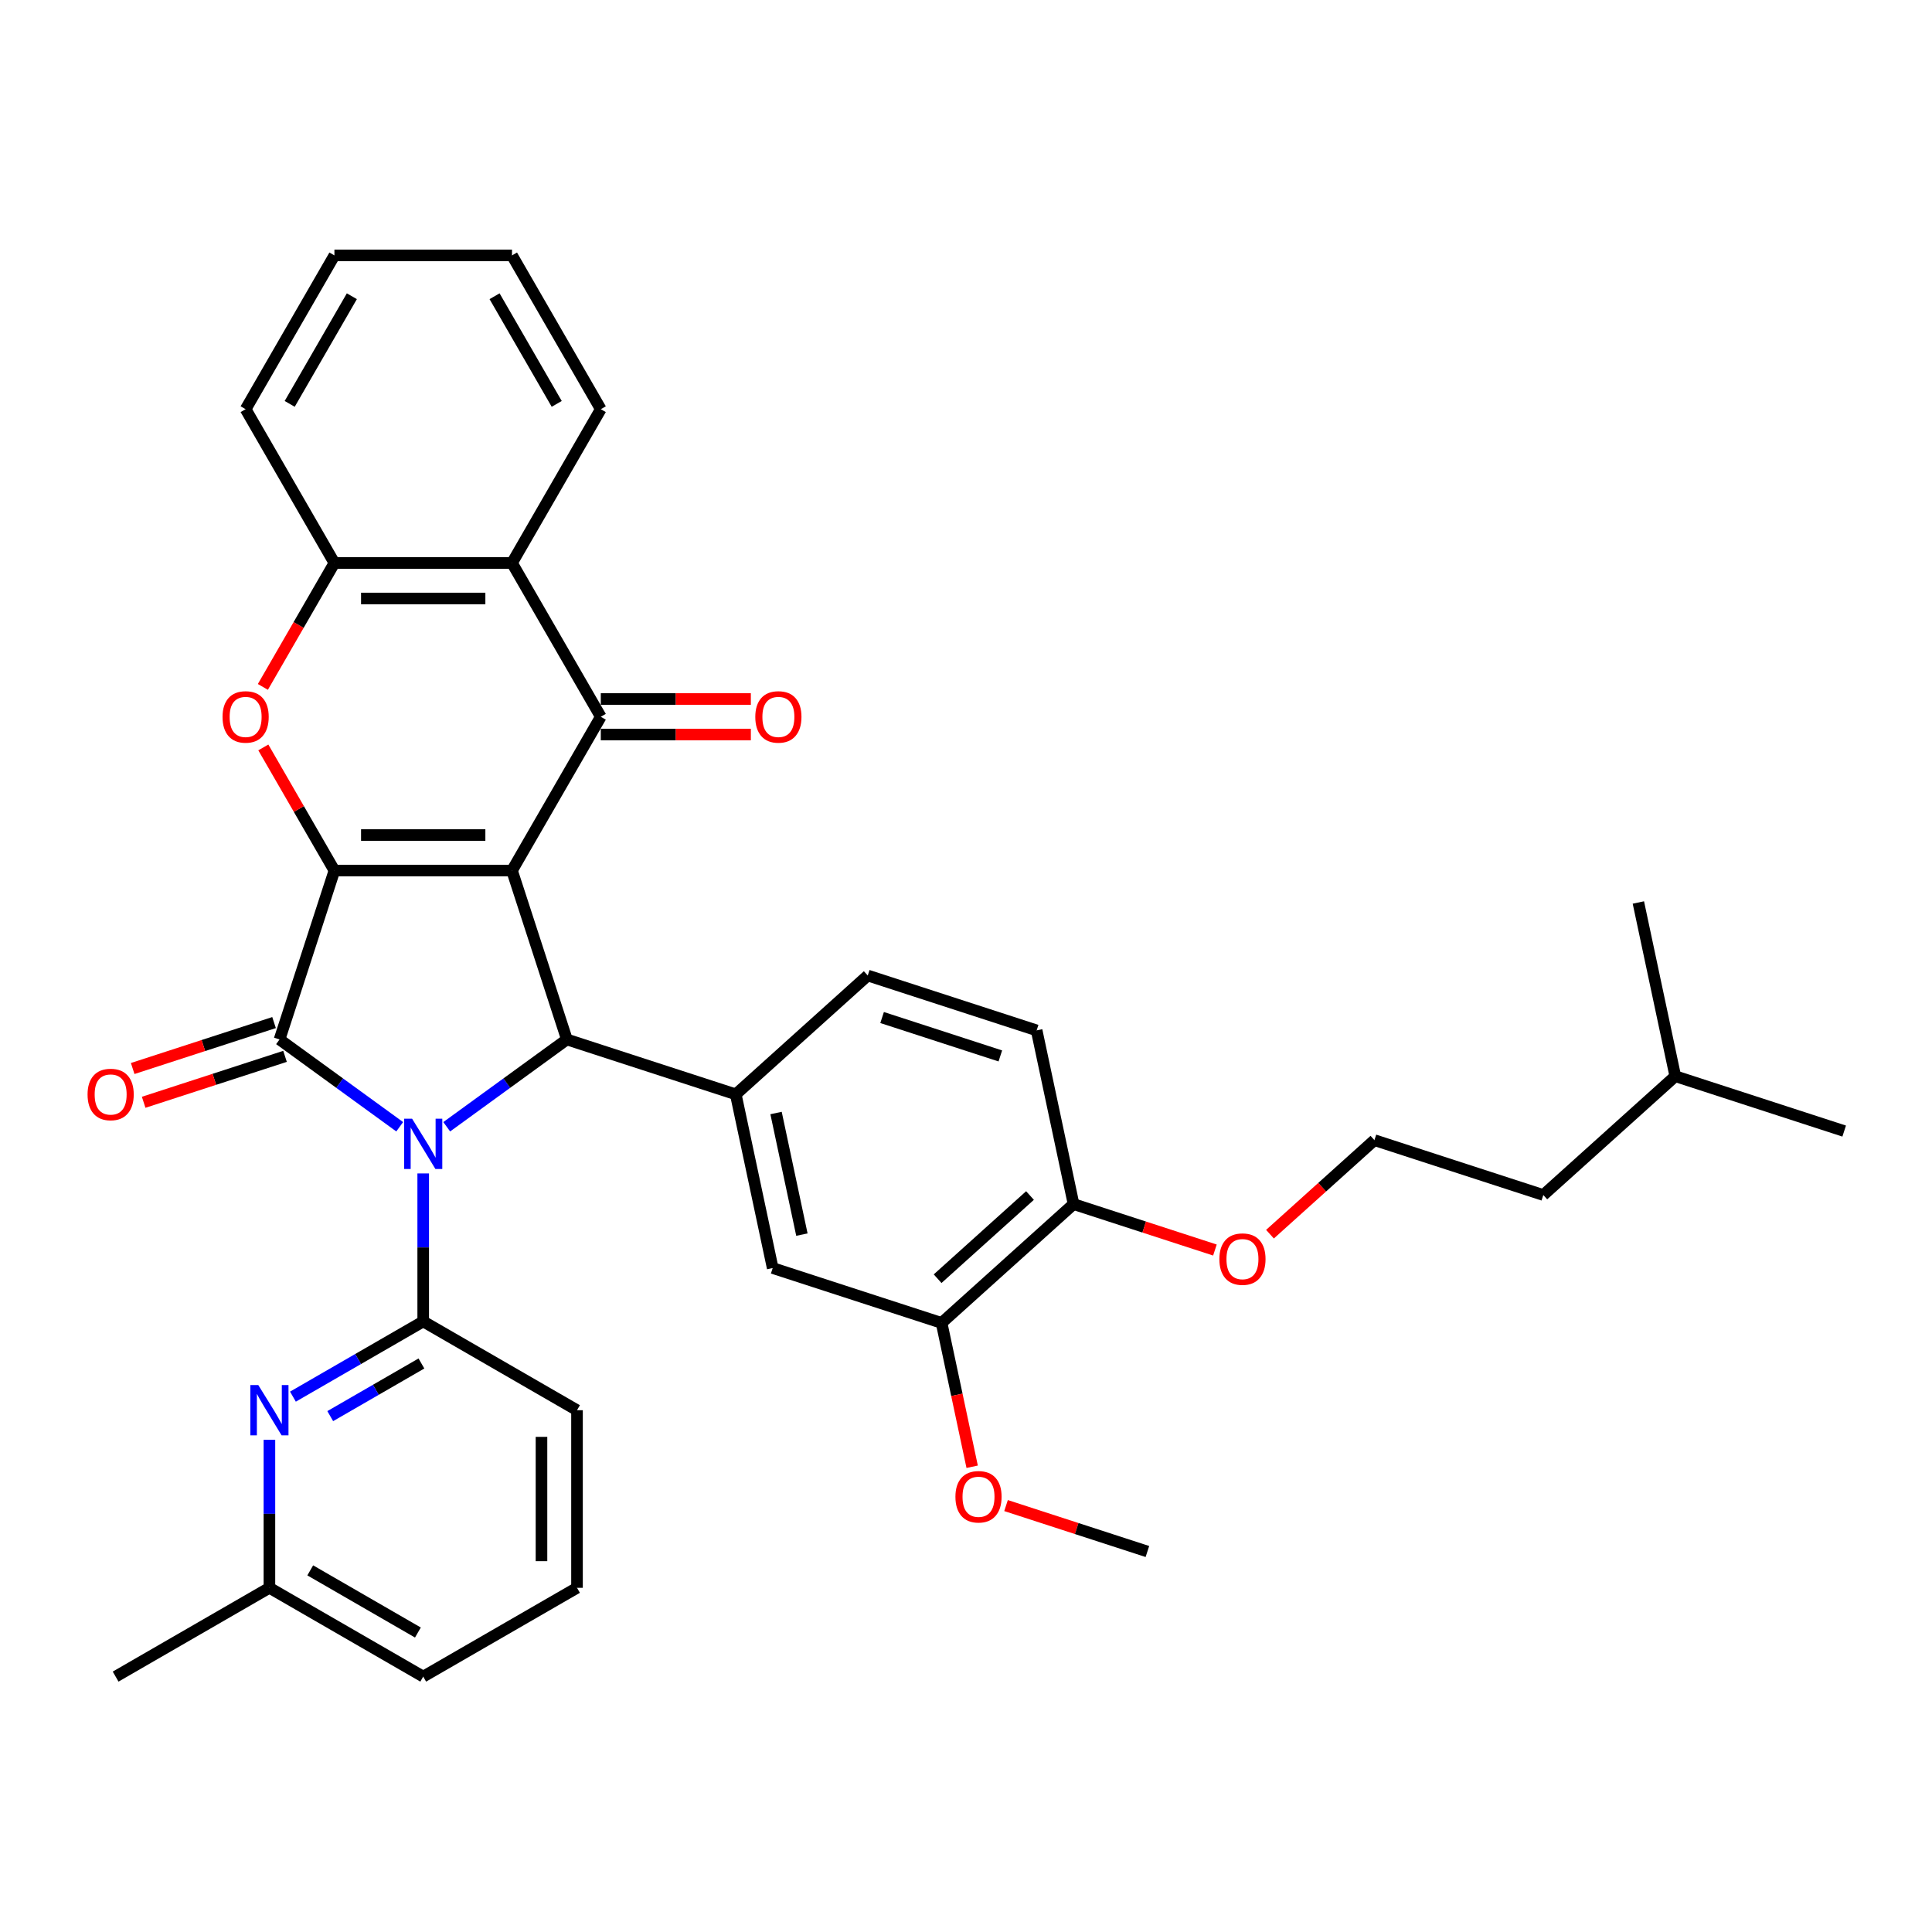 <?xml version='1.0' encoding='iso-8859-1'?>
<svg version='1.1' baseProfile='full'
              xmlns='http://www.w3.org/2000/svg'
                      xmlns:rdkit='http://www.rdkit.org/xml'
                      xmlns:xlink='http://www.w3.org/1999/xlink'
                  xml:space='preserve'
width='1000px' height='1000px' viewBox='0 0 1000 1000'>
<!-- END OF HEADER -->
<rect style='opacity:1.0;fill:#FFFFFF;stroke:none' width='1000' height='1000' x='0' y='0'> </rect>
<path class='bond-1' d='M 265.011,450.606 L 173.094,450.606' style='fill:none;fill-rule:evenodd;stroke:#000000;stroke-width:6px;stroke-linecap:butt;stroke-linejoin:miter;stroke-opacity:1' />
<path class='bond-1' d='M 251.224,432.223 L 186.881,432.223' style='fill:none;fill-rule:evenodd;stroke:#000000;stroke-width:6px;stroke-linecap:butt;stroke-linejoin:miter;stroke-opacity:1' />
<path class='bond-3' d='M 265.011,450.606 L 293.416,538.025' style='fill:none;fill-rule:evenodd;stroke:#000000;stroke-width:6px;stroke-linecap:butt;stroke-linejoin:miter;stroke-opacity:1' />
<path class='bond-4' d='M 265.011,450.606 L 310.97,371.003' style='fill:none;fill-rule:evenodd;stroke:#000000;stroke-width:6px;stroke-linecap:butt;stroke-linejoin:miter;stroke-opacity:1' />
<path class='bond-0' d='M 231.223,583.211 L 262.319,560.618' style='fill:none;fill-rule:evenodd;stroke:#0000FF;stroke-width:6px;stroke-linecap:butt;stroke-linejoin:miter;stroke-opacity:1' />
<path class='bond-0' d='M 262.319,560.618 L 293.416,538.025' style='fill:none;fill-rule:evenodd;stroke:#000000;stroke-width:6px;stroke-linecap:butt;stroke-linejoin:miter;stroke-opacity:1' />
<path class='bond-5' d='M 219.053,607.366 L 219.053,645.669' style='fill:none;fill-rule:evenodd;stroke:#0000FF;stroke-width:6px;stroke-linecap:butt;stroke-linejoin:miter;stroke-opacity:1' />
<path class='bond-5' d='M 219.053,645.669 L 219.053,683.971' style='fill:none;fill-rule:evenodd;stroke:#000000;stroke-width:6px;stroke-linecap:butt;stroke-linejoin:miter;stroke-opacity:1' />
<path class='bond-35' d='M 206.883,583.211 L 175.786,560.618' style='fill:none;fill-rule:evenodd;stroke:#0000FF;stroke-width:6px;stroke-linecap:butt;stroke-linejoin:miter;stroke-opacity:1' />
<path class='bond-35' d='M 175.786,560.618 L 144.69,538.025' style='fill:none;fill-rule:evenodd;stroke:#000000;stroke-width:6px;stroke-linecap:butt;stroke-linejoin:miter;stroke-opacity:1' />
<path class='bond-2' d='M 173.094,450.606 L 144.69,538.025' style='fill:none;fill-rule:evenodd;stroke:#000000;stroke-width:6px;stroke-linecap:butt;stroke-linejoin:miter;stroke-opacity:1' />
<path class='bond-6' d='M 173.094,450.606 L 154.694,418.737' style='fill:none;fill-rule:evenodd;stroke:#000000;stroke-width:6px;stroke-linecap:butt;stroke-linejoin:miter;stroke-opacity:1' />
<path class='bond-6' d='M 154.694,418.737 L 136.295,386.868' style='fill:none;fill-rule:evenodd;stroke:#FF0000;stroke-width:6px;stroke-linecap:butt;stroke-linejoin:miter;stroke-opacity:1' />
<path class='bond-12' d='M 141.849,529.283 L 105.263,541.171' style='fill:none;fill-rule:evenodd;stroke:#000000;stroke-width:6px;stroke-linecap:butt;stroke-linejoin:miter;stroke-opacity:1' />
<path class='bond-12' d='M 105.263,541.171 L 68.678,553.058' style='fill:none;fill-rule:evenodd;stroke:#FF0000;stroke-width:6px;stroke-linecap:butt;stroke-linejoin:miter;stroke-opacity:1' />
<path class='bond-12' d='M 147.53,546.767 L 110.944,558.654' style='fill:none;fill-rule:evenodd;stroke:#000000;stroke-width:6px;stroke-linecap:butt;stroke-linejoin:miter;stroke-opacity:1' />
<path class='bond-12' d='M 110.944,558.654 L 74.358,570.542' style='fill:none;fill-rule:evenodd;stroke:#FF0000;stroke-width:6px;stroke-linecap:butt;stroke-linejoin:miter;stroke-opacity:1' />
<path class='bond-8' d='M 293.416,538.025 L 380.835,566.429' style='fill:none;fill-rule:evenodd;stroke:#000000;stroke-width:6px;stroke-linecap:butt;stroke-linejoin:miter;stroke-opacity:1' />
<path class='bond-7' d='M 310.97,371.003 L 265.011,291.4' style='fill:none;fill-rule:evenodd;stroke:#000000;stroke-width:6px;stroke-linecap:butt;stroke-linejoin:miter;stroke-opacity:1' />
<path class='bond-14' d='M 310.97,380.195 L 349.806,380.195' style='fill:none;fill-rule:evenodd;stroke:#000000;stroke-width:6px;stroke-linecap:butt;stroke-linejoin:miter;stroke-opacity:1' />
<path class='bond-14' d='M 349.806,380.195 L 388.641,380.195' style='fill:none;fill-rule:evenodd;stroke:#FF0000;stroke-width:6px;stroke-linecap:butt;stroke-linejoin:miter;stroke-opacity:1' />
<path class='bond-14' d='M 310.97,361.811 L 349.806,361.811' style='fill:none;fill-rule:evenodd;stroke:#000000;stroke-width:6px;stroke-linecap:butt;stroke-linejoin:miter;stroke-opacity:1' />
<path class='bond-14' d='M 349.806,361.811 L 388.641,361.811' style='fill:none;fill-rule:evenodd;stroke:#FF0000;stroke-width:6px;stroke-linecap:butt;stroke-linejoin:miter;stroke-opacity:1' />
<path class='bond-9' d='M 219.053,683.971 L 185.336,703.437' style='fill:none;fill-rule:evenodd;stroke:#000000;stroke-width:6px;stroke-linecap:butt;stroke-linejoin:miter;stroke-opacity:1' />
<path class='bond-9' d='M 185.336,703.437 L 151.619,722.903' style='fill:none;fill-rule:evenodd;stroke:#0000FF;stroke-width:6px;stroke-linecap:butt;stroke-linejoin:miter;stroke-opacity:1' />
<path class='bond-9' d='M 218.129,705.731 L 194.528,719.358' style='fill:none;fill-rule:evenodd;stroke:#000000;stroke-width:6px;stroke-linecap:butt;stroke-linejoin:miter;stroke-opacity:1' />
<path class='bond-9' d='M 194.528,719.358 L 170.926,732.984' style='fill:none;fill-rule:evenodd;stroke:#0000FF;stroke-width:6px;stroke-linecap:butt;stroke-linejoin:miter;stroke-opacity:1' />
<path class='bond-19' d='M 219.053,683.971 L 298.656,729.93' style='fill:none;fill-rule:evenodd;stroke:#000000;stroke-width:6px;stroke-linecap:butt;stroke-linejoin:miter;stroke-opacity:1' />
<path class='bond-36' d='M 136.061,355.543 L 154.577,323.471' style='fill:none;fill-rule:evenodd;stroke:#FF0000;stroke-width:6px;stroke-linecap:butt;stroke-linejoin:miter;stroke-opacity:1' />
<path class='bond-36' d='M 154.577,323.471 L 173.094,291.4' style='fill:none;fill-rule:evenodd;stroke:#000000;stroke-width:6px;stroke-linecap:butt;stroke-linejoin:miter;stroke-opacity:1' />
<path class='bond-10' d='M 265.011,291.4 L 173.094,291.4' style='fill:none;fill-rule:evenodd;stroke:#000000;stroke-width:6px;stroke-linecap:butt;stroke-linejoin:miter;stroke-opacity:1' />
<path class='bond-10' d='M 251.224,309.784 L 186.881,309.784' style='fill:none;fill-rule:evenodd;stroke:#000000;stroke-width:6px;stroke-linecap:butt;stroke-linejoin:miter;stroke-opacity:1' />
<path class='bond-22' d='M 265.011,291.4 L 310.97,211.797' style='fill:none;fill-rule:evenodd;stroke:#000000;stroke-width:6px;stroke-linecap:butt;stroke-linejoin:miter;stroke-opacity:1' />
<path class='bond-11' d='M 380.835,566.429 L 399.945,656.338' style='fill:none;fill-rule:evenodd;stroke:#000000;stroke-width:6px;stroke-linecap:butt;stroke-linejoin:miter;stroke-opacity:1' />
<path class='bond-11' d='M 401.683,576.093 L 415.061,639.03' style='fill:none;fill-rule:evenodd;stroke:#000000;stroke-width:6px;stroke-linecap:butt;stroke-linejoin:miter;stroke-opacity:1' />
<path class='bond-15' d='M 380.835,566.429 L 449.143,504.924' style='fill:none;fill-rule:evenodd;stroke:#000000;stroke-width:6px;stroke-linecap:butt;stroke-linejoin:miter;stroke-opacity:1' />
<path class='bond-18' d='M 139.45,745.243 L 139.45,783.545' style='fill:none;fill-rule:evenodd;stroke:#0000FF;stroke-width:6px;stroke-linecap:butt;stroke-linejoin:miter;stroke-opacity:1' />
<path class='bond-18' d='M 139.45,783.545 L 139.45,821.847' style='fill:none;fill-rule:evenodd;stroke:#000000;stroke-width:6px;stroke-linecap:butt;stroke-linejoin:miter;stroke-opacity:1' />
<path class='bond-24' d='M 173.094,291.4 L 127.135,211.797' style='fill:none;fill-rule:evenodd;stroke:#000000;stroke-width:6px;stroke-linecap:butt;stroke-linejoin:miter;stroke-opacity:1' />
<path class='bond-13' d='M 399.945,656.338 L 487.364,684.742' style='fill:none;fill-rule:evenodd;stroke:#000000;stroke-width:6px;stroke-linecap:butt;stroke-linejoin:miter;stroke-opacity:1' />
<path class='bond-20' d='M 487.364,684.742 L 495.276,721.967' style='fill:none;fill-rule:evenodd;stroke:#000000;stroke-width:6px;stroke-linecap:butt;stroke-linejoin:miter;stroke-opacity:1' />
<path class='bond-20' d='M 495.276,721.967 L 503.189,759.191' style='fill:none;fill-rule:evenodd;stroke:#FF0000;stroke-width:6px;stroke-linecap:butt;stroke-linejoin:miter;stroke-opacity:1' />
<path class='bond-38' d='M 487.364,684.742 L 555.672,623.237' style='fill:none;fill-rule:evenodd;stroke:#000000;stroke-width:6px;stroke-linecap:butt;stroke-linejoin:miter;stroke-opacity:1' />
<path class='bond-38' d='M 485.309,661.855 L 533.125,618.802' style='fill:none;fill-rule:evenodd;stroke:#000000;stroke-width:6px;stroke-linecap:butt;stroke-linejoin:miter;stroke-opacity:1' />
<path class='bond-17' d='M 449.143,504.924 L 536.562,533.328' style='fill:none;fill-rule:evenodd;stroke:#000000;stroke-width:6px;stroke-linecap:butt;stroke-linejoin:miter;stroke-opacity:1' />
<path class='bond-17' d='M 456.575,526.669 L 517.768,546.552' style='fill:none;fill-rule:evenodd;stroke:#000000;stroke-width:6px;stroke-linecap:butt;stroke-linejoin:miter;stroke-opacity:1' />
<path class='bond-16' d='M 555.672,623.237 L 536.562,533.328' style='fill:none;fill-rule:evenodd;stroke:#000000;stroke-width:6px;stroke-linecap:butt;stroke-linejoin:miter;stroke-opacity:1' />
<path class='bond-21' d='M 555.672,623.237 L 592.258,635.125' style='fill:none;fill-rule:evenodd;stroke:#000000;stroke-width:6px;stroke-linecap:butt;stroke-linejoin:miter;stroke-opacity:1' />
<path class='bond-21' d='M 592.258,635.125 L 628.844,647.012' style='fill:none;fill-rule:evenodd;stroke:#FF0000;stroke-width:6px;stroke-linecap:butt;stroke-linejoin:miter;stroke-opacity:1' />
<path class='bond-27' d='M 139.45,821.847 L 59.846,867.806' style='fill:none;fill-rule:evenodd;stroke:#000000;stroke-width:6px;stroke-linecap:butt;stroke-linejoin:miter;stroke-opacity:1' />
<path class='bond-39' d='M 139.45,821.847 L 219.053,867.806' style='fill:none;fill-rule:evenodd;stroke:#000000;stroke-width:6px;stroke-linecap:butt;stroke-linejoin:miter;stroke-opacity:1' />
<path class='bond-39' d='M 160.582,812.82 L 216.304,844.992' style='fill:none;fill-rule:evenodd;stroke:#000000;stroke-width:6px;stroke-linecap:butt;stroke-linejoin:miter;stroke-opacity:1' />
<path class='bond-25' d='M 298.656,729.93 L 298.656,821.847' style='fill:none;fill-rule:evenodd;stroke:#000000;stroke-width:6px;stroke-linecap:butt;stroke-linejoin:miter;stroke-opacity:1' />
<path class='bond-25' d='M 280.272,743.717 L 280.272,808.06' style='fill:none;fill-rule:evenodd;stroke:#000000;stroke-width:6px;stroke-linecap:butt;stroke-linejoin:miter;stroke-opacity:1' />
<path class='bond-30' d='M 520.722,779.281 L 557.308,791.168' style='fill:none;fill-rule:evenodd;stroke:#FF0000;stroke-width:6px;stroke-linecap:butt;stroke-linejoin:miter;stroke-opacity:1' />
<path class='bond-30' d='M 557.308,791.168 L 593.894,803.056' style='fill:none;fill-rule:evenodd;stroke:#000000;stroke-width:6px;stroke-linecap:butt;stroke-linejoin:miter;stroke-opacity:1' />
<path class='bond-23' d='M 657.339,638.813 L 684.369,614.475' style='fill:none;fill-rule:evenodd;stroke:#FF0000;stroke-width:6px;stroke-linecap:butt;stroke-linejoin:miter;stroke-opacity:1' />
<path class='bond-23' d='M 684.369,614.475 L 711.399,590.137' style='fill:none;fill-rule:evenodd;stroke:#000000;stroke-width:6px;stroke-linecap:butt;stroke-linejoin:miter;stroke-opacity:1' />
<path class='bond-31' d='M 310.97,211.797 L 265.011,132.194' style='fill:none;fill-rule:evenodd;stroke:#000000;stroke-width:6px;stroke-linecap:butt;stroke-linejoin:miter;stroke-opacity:1' />
<path class='bond-31' d='M 288.156,209.048 L 255.985,153.326' style='fill:none;fill-rule:evenodd;stroke:#000000;stroke-width:6px;stroke-linecap:butt;stroke-linejoin:miter;stroke-opacity:1' />
<path class='bond-28' d='M 711.399,590.137 L 798.818,618.541' style='fill:none;fill-rule:evenodd;stroke:#000000;stroke-width:6px;stroke-linecap:butt;stroke-linejoin:miter;stroke-opacity:1' />
<path class='bond-37' d='M 127.135,211.797 L 173.094,132.194' style='fill:none;fill-rule:evenodd;stroke:#000000;stroke-width:6px;stroke-linecap:butt;stroke-linejoin:miter;stroke-opacity:1' />
<path class='bond-37' d='M 149.949,209.048 L 182.121,153.326' style='fill:none;fill-rule:evenodd;stroke:#000000;stroke-width:6px;stroke-linecap:butt;stroke-linejoin:miter;stroke-opacity:1' />
<path class='bond-26' d='M 298.656,821.847 L 219.053,867.806' style='fill:none;fill-rule:evenodd;stroke:#000000;stroke-width:6px;stroke-linecap:butt;stroke-linejoin:miter;stroke-opacity:1' />
<path class='bond-29' d='M 798.818,618.541 L 867.127,557.036' style='fill:none;fill-rule:evenodd;stroke:#000000;stroke-width:6px;stroke-linecap:butt;stroke-linejoin:miter;stroke-opacity:1' />
<path class='bond-32' d='M 867.127,557.036 L 954.545,585.44' style='fill:none;fill-rule:evenodd;stroke:#000000;stroke-width:6px;stroke-linecap:butt;stroke-linejoin:miter;stroke-opacity:1' />
<path class='bond-33' d='M 867.127,557.036 L 848.016,467.127' style='fill:none;fill-rule:evenodd;stroke:#000000;stroke-width:6px;stroke-linecap:butt;stroke-linejoin:miter;stroke-opacity:1' />
<path class='bond-34' d='M 265.011,132.194 L 173.094,132.194' style='fill:none;fill-rule:evenodd;stroke:#000000;stroke-width:6px;stroke-linecap:butt;stroke-linejoin:miter;stroke-opacity:1' />
<path  class='atom-1' d='M 213.299 579.037
L 221.829 592.825
Q 222.674 594.185, 224.035 596.649
Q 225.395 599.112, 225.469 599.259
L 225.469 579.037
L 228.925 579.037
L 228.925 605.069
L 225.358 605.069
L 216.203 589.994
Q 215.137 588.229, 213.997 586.207
Q 212.894 584.185, 212.563 583.56
L 212.563 605.069
L 209.181 605.069
L 209.181 579.037
L 213.299 579.037
' fill='#0000FF'/>
<path  class='atom-7' d='M 115.186 371.077
Q 115.186 364.826, 118.274 361.333
Q 121.363 357.841, 127.135 357.841
Q 132.907 357.841, 135.996 361.333
Q 139.084 364.826, 139.084 371.077
Q 139.084 377.401, 135.959 381.004
Q 132.834 384.57, 127.135 384.57
Q 121.399 384.57, 118.274 381.004
Q 115.186 377.437, 115.186 371.077
M 127.135 381.629
Q 131.106 381.629, 133.238 378.982
Q 135.408 376.298, 135.408 371.077
Q 135.408 365.966, 133.238 363.392
Q 131.106 360.782, 127.135 360.782
Q 123.164 360.782, 120.995 363.356
Q 118.862 365.929, 118.862 371.077
Q 118.862 376.334, 120.995 378.982
Q 123.164 381.629, 127.135 381.629
' fill='#FF0000'/>
<path  class='atom-10' d='M 133.696 716.914
L 142.226 730.702
Q 143.071 732.062, 144.432 734.525
Q 145.792 736.989, 145.865 737.136
L 145.865 716.914
L 149.322 716.914
L 149.322 742.945
L 145.755 742.945
L 136.6 727.871
Q 135.534 726.106, 134.394 724.084
Q 133.291 722.061, 132.96 721.436
L 132.96 742.945
L 129.578 742.945
L 129.578 716.914
L 133.696 716.914
' fill='#0000FF'/>
<path  class='atom-13' d='M 45.322 566.503
Q 45.322 560.252, 48.41 556.759
Q 51.498 553.267, 57.271 553.267
Q 63.043 553.267, 66.132 556.759
Q 69.22 560.252, 69.22 566.503
Q 69.22 572.827, 66.095 576.43
Q 62.97 579.996, 57.271 579.996
Q 51.535 579.996, 48.41 576.43
Q 45.322 572.863, 45.322 566.503
M 57.271 577.055
Q 61.242 577.055, 63.374 574.408
Q 65.543 571.724, 65.543 566.503
Q 65.543 561.392, 63.374 558.818
Q 61.242 556.208, 57.271 556.208
Q 53.3 556.208, 51.131 558.782
Q 48.998 561.355, 48.998 566.503
Q 48.998 571.76, 51.131 574.408
Q 53.3 577.055, 57.271 577.055
' fill='#FF0000'/>
<path  class='atom-15' d='M 390.939 371.077
Q 390.939 364.826, 394.027 361.333
Q 397.116 357.841, 402.888 357.841
Q 408.66 357.841, 411.749 361.333
Q 414.837 364.826, 414.837 371.077
Q 414.837 377.401, 411.712 381.004
Q 408.587 384.57, 402.888 384.57
Q 397.152 384.57, 394.027 381.004
Q 390.939 377.437, 390.939 371.077
M 402.888 381.629
Q 406.859 381.629, 408.991 378.982
Q 411.161 376.298, 411.161 371.077
Q 411.161 365.966, 408.991 363.392
Q 406.859 360.782, 402.888 360.782
Q 398.917 360.782, 396.748 363.356
Q 394.615 365.929, 394.615 371.077
Q 394.615 376.334, 396.748 378.982
Q 398.917 381.629, 402.888 381.629
' fill='#FF0000'/>
<path  class='atom-21' d='M 494.526 774.725
Q 494.526 768.475, 497.614 764.982
Q 500.703 761.489, 506.475 761.489
Q 512.247 761.489, 515.336 764.982
Q 518.424 768.475, 518.424 774.725
Q 518.424 781.049, 515.299 784.652
Q 512.174 788.219, 506.475 788.219
Q 500.739 788.219, 497.614 784.652
Q 494.526 781.086, 494.526 774.725
M 506.475 785.277
Q 510.446 785.277, 512.578 782.63
Q 514.748 779.946, 514.748 774.725
Q 514.748 769.614, 512.578 767.041
Q 510.446 764.43, 506.475 764.43
Q 502.504 764.43, 500.335 767.004
Q 498.202 769.578, 498.202 774.725
Q 498.202 779.983, 500.335 782.63
Q 502.504 785.277, 506.475 785.277
' fill='#FF0000'/>
<path  class='atom-22' d='M 631.142 651.715
Q 631.142 645.465, 634.23 641.972
Q 637.319 638.479, 643.091 638.479
Q 648.864 638.479, 651.952 641.972
Q 655.041 645.465, 655.041 651.715
Q 655.041 658.039, 651.915 661.642
Q 648.79 665.209, 643.091 665.209
Q 637.356 665.209, 634.23 661.642
Q 631.142 658.076, 631.142 651.715
M 643.091 662.267
Q 647.062 662.267, 649.195 659.62
Q 651.364 656.936, 651.364 651.715
Q 651.364 646.605, 649.195 644.031
Q 647.062 641.42, 643.091 641.42
Q 639.12 641.42, 636.951 643.994
Q 634.819 646.568, 634.819 651.715
Q 634.819 656.973, 636.951 659.62
Q 639.12 662.267, 643.091 662.267
' fill='#FF0000'/>
</svg>
